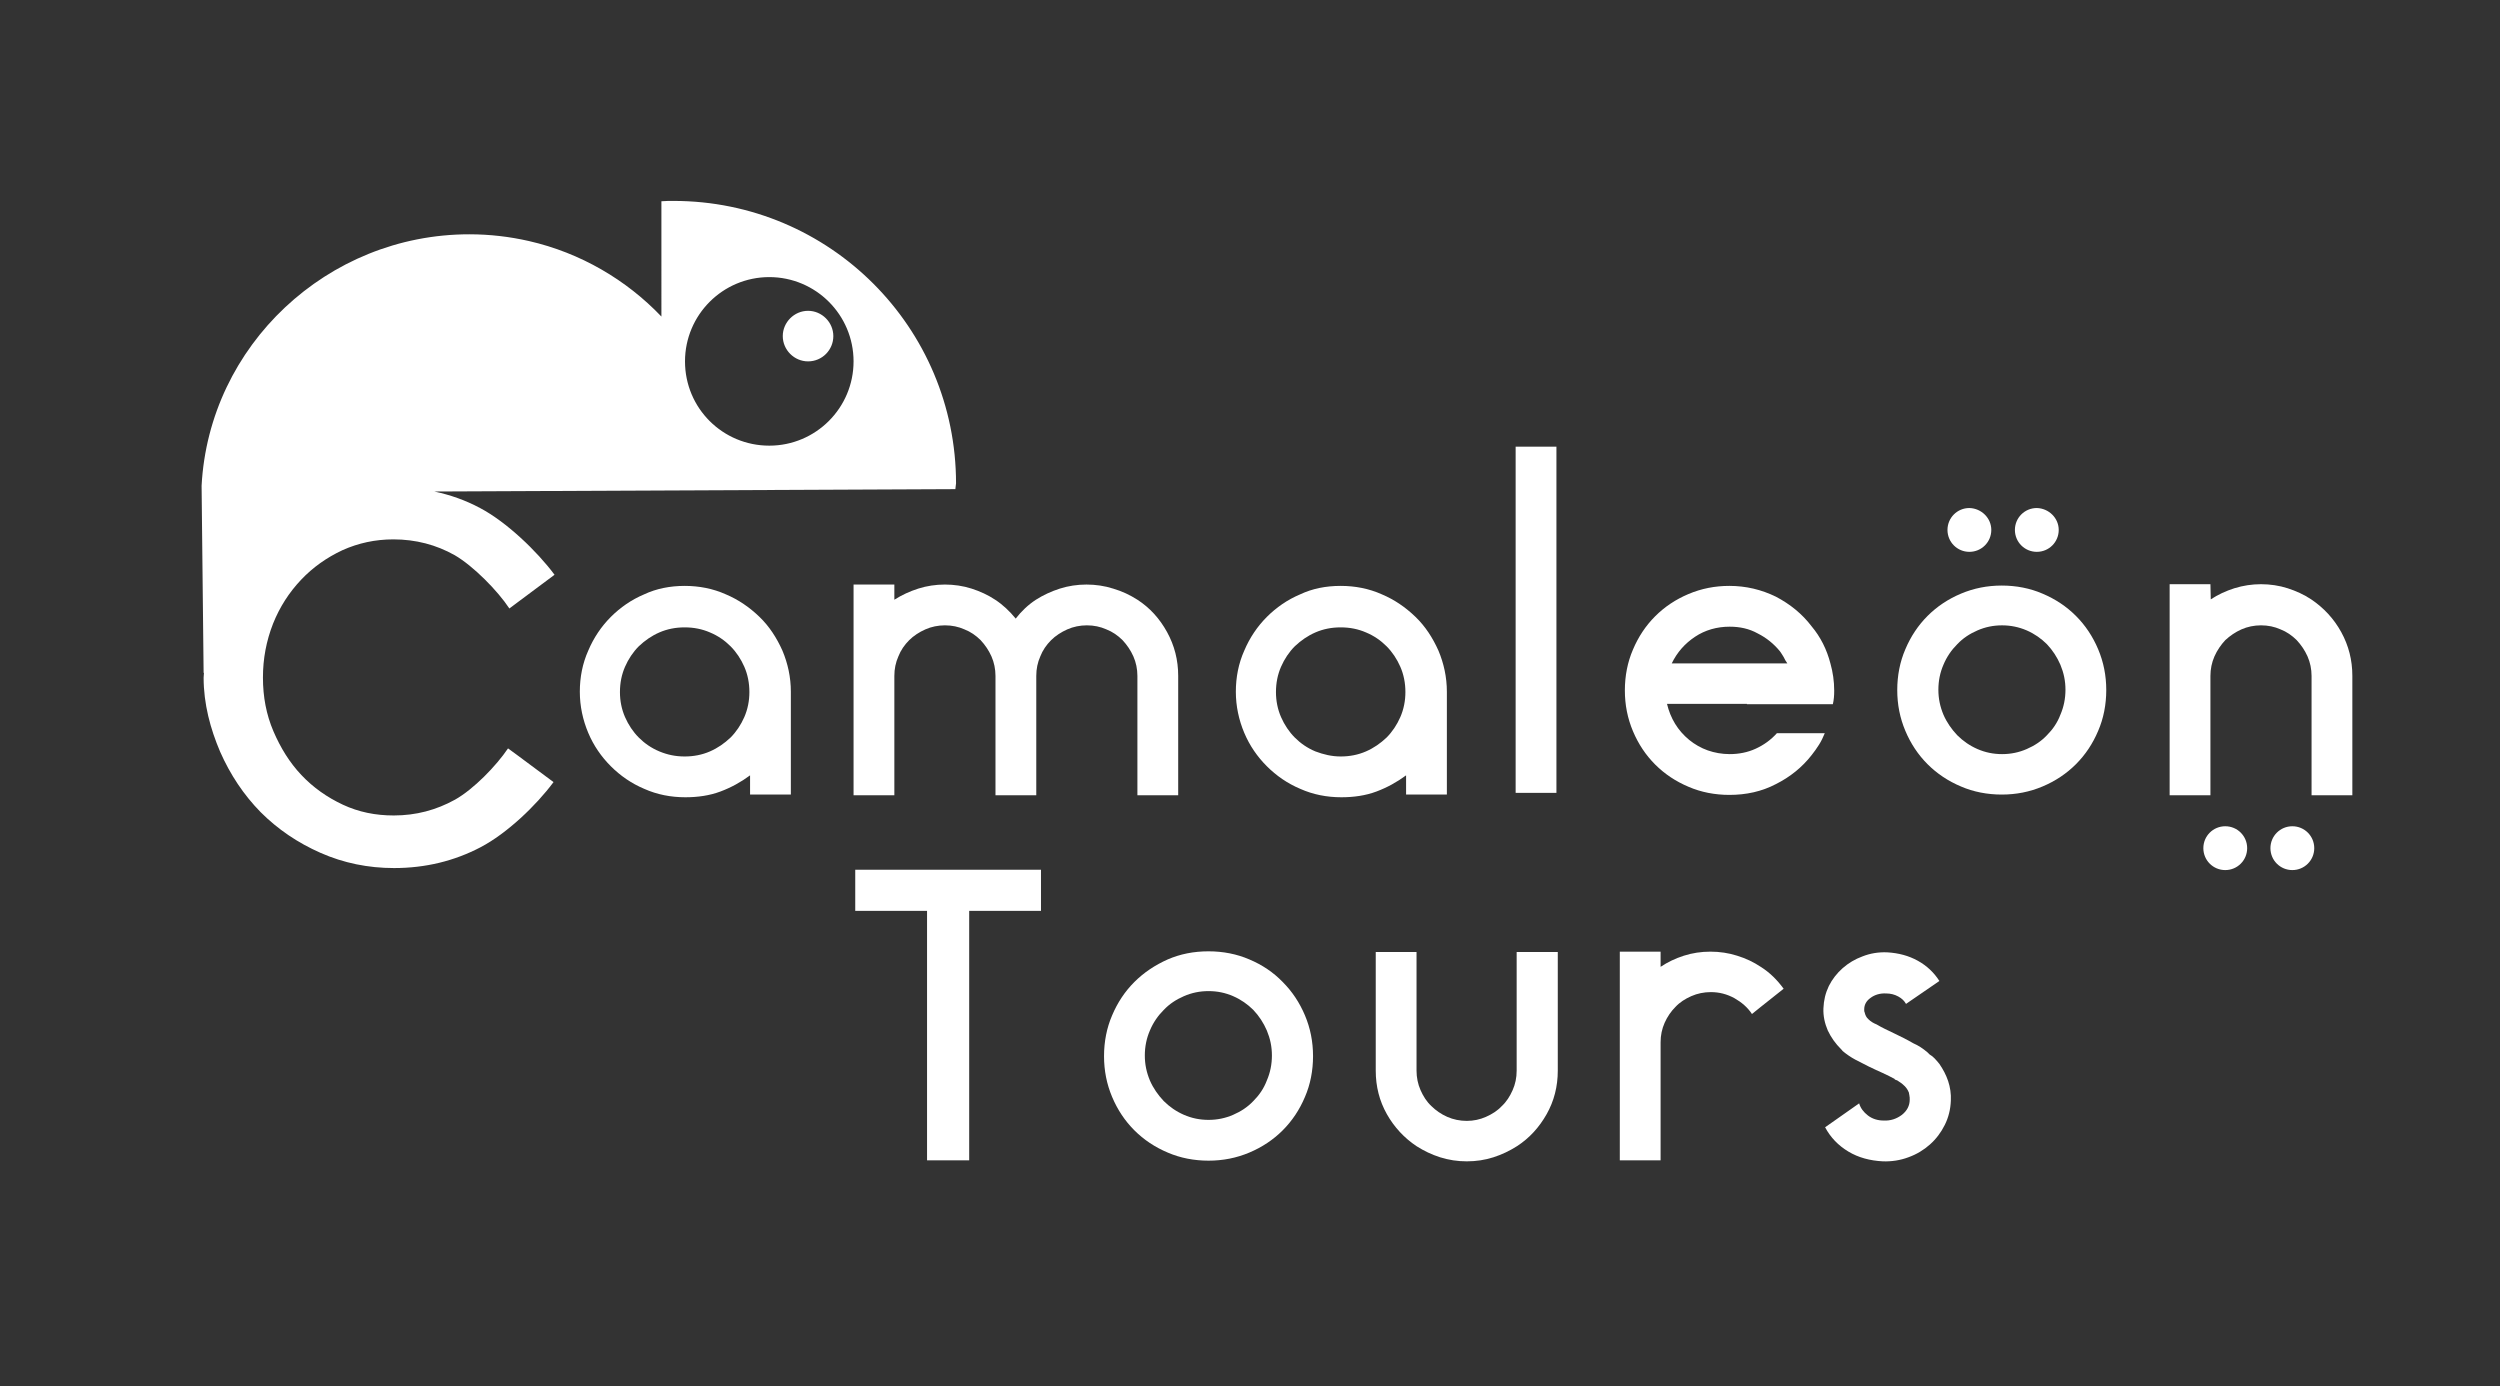 <?xml version="1.0" encoding="UTF-8"?>
<!-- Generator: Adobe Illustrator 25.0.0, SVG Export Plug-In . SVG Version: 6.00 Build 0)  -->
<svg xmlns="http://www.w3.org/2000/svg" xmlns:xlink="http://www.w3.org/1999/xlink" version="1.1" id="Capa_1" x="0px" y="0px" viewBox="0 0 741.6 411.2" style="enable-background:new 0 0 741.6 411.2;" xml:space="preserve">
<rect x="0" y="0" width="741.6" height="411.2" fill="#333333" stroke="none"/>
<style type="text/css">
	.st0{clip-path:url(#SVGID_2_);fill:#FFFFFF;}
	.st1{clip-path:url(#SVGID_4_);fill:#FFFFFF;}
	.st2{clip-path:url(#SVGID_6_);fill:#FFFFFF;}
	.st3{clip-path:url(#SVGID_8_);fill:#FFFFFF;}
	.st4{clip-path:url(#SVGID_10_);fill:#FFFFFF;}
	.st5{clip-path:url(#SVGID_12_);fill:#FFFFFF;}
	.st6{clip-path:url(#SVGID_14_);fill:#FFFFFF;}
	.st7{clip-path:url(#SVGID_16_);fill:#FFFFFF;}
	.st8{clip-path:url(#SVGID_18_);fill:#FFFFFF;}
	.st9{clip-path:url(#SVGID_20_);fill:#FFFFFF;}
	.st10{clip-path:url(#SVGID_22_);fill:#FFFFFF;}
	.st11{clip-path:url(#SVGID_24_);fill:#FFFFFF;}
	.st12{clip-path:url(#SVGID_26_);fill:#FFFFFF;}
	.st13{clip-path:url(#SVGID_28_);fill:#FFFFFF;}
	.st14{clip-path:url(#SVGID_30_);fill:#FFFFFF;}
	.st15{clip-path:url(#SVGID_32_);fill:#FFFFFF;}
	.st16{clip-path:url(#SVGID_34_);fill:#FFFFFF;}
</style>
<g>
	<g>
		<defs>
			<path id="SVGID_1_" d="M203.1,224.4c2.7,0,5.2-0.5,7.5-1.5s4.3-2.4,6.1-4.1c1.7-1.7,3.1-3.8,4.1-6.1s1.5-4.8,1.5-7.4     c0-2.7-0.5-5.2-1.5-7.5s-2.4-4.4-4.1-6.1c-1.7-1.7-3.7-3.1-6.1-4.1c-2.3-1-4.8-1.5-7.5-1.5s-5.2,0.5-7.5,1.5s-4.3,2.4-6.1,4.1     c-1.7,1.7-3.1,3.8-4.1,6.1s-1.5,4.8-1.5,7.5c0,2.6,0.5,5.1,1.5,7.4c1,2.3,2.4,4.4,4.1,6.1c1.7,1.7,3.7,3.1,6.1,4.1     S200.4,224.4,203.1,224.4 M203.1,173.8c4.3,0,8.4,0.8,12.2,2.5c3.8,1.6,7.1,3.9,10,6.7s5.1,6.2,6.8,10c1.6,3.8,2.5,7.9,2.5,12.2     v30.5h-12.1V230c-2.7,2-5.6,3.6-8.8,4.8s-6.7,1.7-10.4,1.7c-4.3,0-8.4-0.8-12.2-2.5c-3.8-1.6-7.1-3.9-9.9-6.7     c-2.8-2.8-5.1-6.1-6.7-9.9c-1.6-3.8-2.5-7.9-2.5-12.2s0.8-8.4,2.5-12.2c1.6-3.8,3.9-7.2,6.7-10s6.1-5.1,9.9-6.7     C194.7,174.6,198.8,173.8,203.1,173.8"></path>
		</defs>
		<clipPath id="SVGID_2_">
			<use xlink:href="#SVGID_1_" style="overflow:visible;"></use>
		</clipPath>
		<rect x="166.8" y="168.8" class="st0" width="72.6" height="72.7"></rect>
	</g>
</g>
<g>
	<g>
		<defs>
			<path id="SVGID_3_" d="M337.4,177.9c3.7,2.4,6.6,5.6,8.8,9.6c2.2,4,3.3,8.3,3.3,13v35.4h-12.1v-12.7v-22.7c0-2-0.4-4-1.2-5.8     c-0.8-1.8-1.9-3.4-3.2-4.8c-1.4-1.4-3-2.5-4.8-3.2c-1.8-0.8-3.7-1.2-5.8-1.2c-2,0-4,0.4-5.8,1.2s-3.5,1.9-4.8,3.2     c-1.4,1.4-2.5,3-3.2,4.8c-0.8,1.8-1.2,3.7-1.2,5.8v22.7v12.7h-12.1v-12.7v-22.7c0-2-0.4-4-1.2-5.8c-0.8-1.8-1.9-3.4-3.2-4.8     c-1.4-1.4-3-2.5-4.8-3.2c-1.8-0.8-3.7-1.2-5.8-1.2c-2,0-4,0.4-5.8,1.2s-3.5,1.9-4.8,3.2c-1.4,1.4-2.5,3-3.2,4.8     c-0.8,1.8-1.2,3.7-1.2,5.8v22.7v12.7h-12.1v-35.4v-27.1h12.1v4.5c2.2-1.4,4.6-2.5,7.1-3.3s5.2-1.2,7.9-1.2c2.7,0,5.4,0.4,7.9,1.2     s4.9,1.9,7,3.3c2.3,1.5,4.3,3.4,6.1,5.6c1.7-2.2,3.7-4.1,6-5.6c2.2-1.4,4.6-2.5,7.1-3.3s5.2-1.2,7.9-1.2c2.7,0,5.4,0.4,7.9,1.2     C332.9,175.4,335.2,176.5,337.4,177.9"></path>
		</defs>
		<clipPath id="SVGID_4_">
			<use xlink:href="#SVGID_3_" style="overflow:visible;"></use>
		</clipPath>
		<rect x="248.1" y="168.4" class="st1" width="106.4" height="72.5"></rect>
	</g>
</g>
<g>
	<g>
		<defs>
			<path id="SVGID_5_" d="M397.7,224.4c2.7,0,5.2-0.5,7.5-1.5s4.3-2.4,6.1-4.1c1.7-1.7,3.1-3.8,4.1-6.1s1.5-4.8,1.5-7.4     c0-2.7-0.5-5.2-1.5-7.5s-2.4-4.4-4.1-6.1c-1.7-1.7-3.7-3.1-6.1-4.1c-2.3-1-4.8-1.5-7.5-1.5s-5.2,0.5-7.5,1.5s-4.3,2.4-6.1,4.1     c-1.7,1.7-3.1,3.8-4.1,6.1s-1.5,4.8-1.5,7.5c0,2.6,0.5,5.1,1.5,7.4c1,2.3,2.4,4.4,4.1,6.1c1.7,1.7,3.7,3.1,6.1,4.1     C392.6,223.8,395,224.4,397.7,224.4 M397.7,173.8c4.3,0,8.4,0.8,12.2,2.5c3.8,1.6,7.1,3.9,10,6.7s5.1,6.2,6.8,10     c1.6,3.8,2.5,7.9,2.5,12.2v30.5h-12.1V230c-2.7,2-5.6,3.6-8.8,4.8c-3.2,1.2-6.7,1.7-10.4,1.7c-4.3,0-8.4-0.8-12.2-2.5     c-3.8-1.6-7.1-3.9-9.9-6.7s-5.1-6.1-6.7-9.9c-1.6-3.8-2.5-7.9-2.5-12.2s0.8-8.4,2.5-12.2c1.6-3.8,3.9-7.2,6.7-10     c2.8-2.8,6.1-5.1,9.9-6.7C389.3,174.6,393.3,173.8,397.7,173.8"></path>
		</defs>
		<clipPath id="SVGID_6_">
			<use xlink:href="#SVGID_5_" style="overflow:visible;"></use>
		</clipPath>
		<rect x="361.4" y="168.8" class="st2" width="72.6" height="72.7"></rect>
	</g>
</g>
<g>
	<g>
		<defs>
			<rect id="SVGID_7_" x="449.6" y="132.5" width="12.1" height="102.7"></rect>
		</defs>
		<clipPath id="SVGID_8_">
			<use xlink:href="#SVGID_7_" style="overflow:visible;"></use>
		</clipPath>
		<rect x="444.6" y="127.5" class="st3" width="22.1" height="112.7"></rect>
	</g>
</g>
<g>
	<g>
		<defs>
			<path id="SVGID_9_" d="M513.1,185.9c-3.8,0-7.3,1-10.3,3s-5.3,4.6-6.9,7.9h27.4h6.9c-0.4-0.6-0.8-1.2-1.1-1.9     c-0.4-0.6-0.7-1.2-1.1-1.7c-1.8-2.2-4-4-6.6-5.3C518.9,186.5,516.1,185.9,513.1,185.9L513.1,185.9L513.1,185.9z M518.2,208.8     h-23.7c0.5,2.1,1.3,4.1,2.4,5.9c1.1,1.8,2.5,3.4,4.2,4.8c1.6,1.3,3.5,2.4,5.5,3.1c2,0.7,4.2,1.1,6.5,1.1c2.7,0,5.3-0.5,7.7-1.6     s4.5-2.6,6.3-4.6h2.2h12c-0.5,1.2-1,2.3-1.7,3.4c-0.7,1.1-1.4,2.1-2.2,3.1c-2.8,3.6-6.4,6.5-10.6,8.6c-4.2,2.2-8.8,3.2-13.8,3.2     c-4.3,0-8.4-0.8-12.1-2.4c-3.8-1.6-7.1-3.8-9.9-6.6s-5-6.1-6.6-9.9c-1.6-3.8-2.4-7.8-2.4-12.1s0.8-8.4,2.4-12.1     c1.6-3.8,3.8-7.1,6.6-9.9c2.8-2.8,6.1-5,9.9-6.6s7.8-2.4,12.1-2.4c4.9,0,9.5,1.1,13.8,3.2c4.2,2.2,7.8,5.1,10.6,8.8     c2.6,3.1,4.5,6.8,5.6,11.1c0.7,2.5,1.1,5.2,1.1,8c0,1.4-0.1,2.7-0.4,4h-12.2h-13.3V208.8z"></path>
		</defs>
		<clipPath id="SVGID_10_">
			<use xlink:href="#SVGID_9_" style="overflow:visible;"></use>
		</clipPath>
		<rect x="477.1" y="168.8" class="st4" width="72.1" height="72.1"></rect>
	</g>
</g>
<g>
	<g>
		<defs>
			<path id="SVGID_11_" d="M593.9,223.7c2.6,0,5-0.5,7.3-1.5s4.3-2.3,6-4.1c1.7-1.7,3.1-3.7,4-6.1c1-2.3,1.5-4.8,1.5-7.4     c0-2.6-0.5-5-1.5-7.4c-1-2.3-2.3-4.3-4-6.1c-1.7-1.7-3.7-3.1-6-4.1s-4.8-1.5-7.3-1.5c-2.6,0-5,0.5-7.3,1.5s-4.3,2.3-6,4.1     c-1.7,1.7-3.1,3.7-4.1,6.1c-1,2.3-1.5,4.8-1.5,7.4c0,2.6,0.5,5,1.5,7.4c1,2.3,2.4,4.3,4.1,6.1c1.7,1.7,3.7,3.1,6,4.1     S591.3,223.7,593.9,223.7 M593.8,173.7c4.3,0,8.4,0.8,12.1,2.4c3.8,1.6,7.1,3.8,9.9,6.6c2.8,2.8,5,6.1,6.6,9.9     c1.6,3.8,2.4,7.8,2.4,12.1s-0.8,8.4-2.4,12.1c-1.6,3.8-3.8,7.1-6.6,9.9c-2.8,2.8-6.1,5-9.9,6.6c-3.8,1.6-7.8,2.4-12.1,2.4     s-8.4-0.8-12.1-2.4c-3.8-1.6-7.1-3.8-9.9-6.6c-2.8-2.8-5-6.1-6.6-9.9c-1.6-3.8-2.4-7.8-2.4-12.1s0.8-8.4,2.4-12.1     c1.6-3.8,3.8-7.1,6.6-9.9c2.8-2.8,6.1-5,9.9-6.6C585.5,174.5,589.5,173.7,593.8,173.7"></path>
		</defs>
		<clipPath id="SVGID_12_">
			<use xlink:href="#SVGID_11_" style="overflow:visible;"></use>
		</clipPath>
		<rect x="557.8" y="168.7" class="st5" width="72.1" height="72.1"></rect>
	</g>
</g>
<g>
	<g>
		<defs>
			<path id="SVGID_13_" d="M685.6,177.8c3.7,2.5,6.7,5.7,8.9,9.7s3.3,8.3,3.3,13v35.4h-12.1v-12.8v-22.6c0-2-0.4-4-1.2-5.8     s-1.9-3.4-3.2-4.8c-1.4-1.4-3-2.5-4.8-3.2c-1.8-0.8-3.7-1.2-5.8-1.2c-2,0-4,0.4-5.8,1.2s-3.4,1.9-4.8,3.2c-1.3,1.4-2.4,3-3.2,4.8     s-1.2,3.8-1.2,5.8v22.6v12.8h-12.1v-35.4v-27.2h12.1l0.1,4.5c2.1-1.4,4.5-2.5,7-3.3c2.6-0.8,5.2-1.2,7.9-1.2s5.4,0.4,7.9,1.2     C681.1,175.3,683.5,176.4,685.6,177.8"></path>
		</defs>
		<clipPath id="SVGID_14_">
			<use xlink:href="#SVGID_13_" style="overflow:visible;"></use>
		</clipPath>
		<rect x="638.5" y="168.3" class="st6" width="64.2" height="72.6"></rect>
	</g>
</g>
<g>
	<g>
		<defs>
			<polygon id="SVGID_15_" points="253.7,258 308.8,258 308.8,270.2 287.5,270.2 287.5,344.2 275,344.2 275,270.2 253.7,270.2         "></polygon>
		</defs>
		<clipPath id="SVGID_16_">
			<use xlink:href="#SVGID_15_" style="overflow:visible;"></use>
		</clipPath>
		<rect x="248.7" y="253" class="st7" width="65.1" height="96.1"></rect>
	</g>
</g>
<g>
	<g>
		<defs>
			<path id="SVGID_17_" d="M358.5,332.2c2.6,0,5-0.5,7.3-1.5s4.3-2.3,6-4.1c1.7-1.7,3.1-3.7,4-6.1c1-2.3,1.5-4.8,1.5-7.4     s-0.5-5-1.5-7.4c-1-2.3-2.3-4.3-4-6.1c-1.7-1.7-3.7-3.1-6-4.1s-4.7-1.5-7.3-1.5c-2.6,0-5,0.5-7.3,1.5s-4.3,2.3-6,4.1     c-1.7,1.7-3.1,3.7-4.1,6.1c-1,2.3-1.5,4.8-1.5,7.4s0.5,5,1.5,7.4c1,2.3,2.4,4.3,4.1,6.1c1.7,1.7,3.7,3.1,6,4.1     S355.9,332.2,358.5,332.2 M358.5,282.2c4.3,0,8.4,0.8,12.1,2.4c3.8,1.6,7.1,3.8,9.9,6.7c2.8,2.8,5,6.1,6.6,9.9s2.4,7.8,2.4,12.1     c0,4.3-0.8,8.4-2.4,12.1c-1.6,3.8-3.8,7.1-6.6,9.9c-2.8,2.8-6.1,5-9.9,6.6s-7.8,2.4-12.1,2.4c-4.3,0-8.4-0.8-12.1-2.4     c-3.8-1.6-7.1-3.8-9.9-6.6s-5-6.1-6.6-9.9s-2.4-7.8-2.4-12.1c0-4.3,0.8-8.4,2.4-12.1c1.6-3.8,3.8-7.1,6.6-9.9     c2.8-2.8,6.1-5,9.9-6.7C350.1,283,354.1,282.2,358.5,282.2"></path>
		</defs>
		<clipPath id="SVGID_18_">
			<use xlink:href="#SVGID_17_" style="overflow:visible;"></use>
		</clipPath>
		<rect x="322.4" y="277.2" class="st8" width="72.1" height="72.1"></rect>
	</g>
</g>
<g>
	<g>
		<defs>
			<path id="SVGID_19_" d="M462.1,282.4v35.2c0,4.7-1.1,9-3.3,12.9c-2.2,3.9-5.1,7.1-8.8,9.5c-2.2,1.4-4.5,2.5-7,3.3     s-5.1,1.2-7.9,1.2s-5.3-0.4-7.9-1.2c-2.5-0.8-4.8-1.9-7-3.3c-3.6-2.4-6.6-5.6-8.8-9.5c-2.2-3.9-3.3-8.2-3.3-12.9v-35.2h12.1v12.7     v22.5c0,2,0.4,4,1.2,5.8c0.8,1.8,1.8,3.4,3.2,4.7c1.3,1.3,2.9,2.4,4.7,3.2c1.8,0.8,3.8,1.2,5.8,1.2s3.9-0.4,5.7-1.2     c1.8-0.8,3.4-1.8,4.7-3.2c1.4-1.3,2.4-2.9,3.2-4.7c0.8-1.8,1.2-3.7,1.2-5.8v-22.5v-12.7H462.1L462.1,282.4z"></path>
		</defs>
		<clipPath id="SVGID_20_">
			<use xlink:href="#SVGID_19_" style="overflow:visible;"></use>
		</clipPath>
		<rect x="403.1" y="277.4" class="st9" width="64" height="72.1"></rect>
	</g>
</g>
<g>
	<g>
		<defs>
			<path id="SVGID_21_" d="M522.3,286.8c2.7,1.7,4.9,3.9,6.8,6.5l-6.8,5.4l-2.6,2.1c-1.3-2-3.1-3.5-5.2-4.7c-2.2-1.2-4.5-1.8-7-1.8     c-2,0-4,0.4-5.8,1.2c-1.8,0.8-3.4,1.8-4.7,3.2c-1.3,1.3-2.4,2.9-3.2,4.7c-0.8,1.8-1.2,3.7-1.2,5.8v22.4v12.6h-12.1v-35v-26.9     h12.1v4.5c2.1-1.4,4.4-2.5,6.9-3.3s5.1-1.2,7.9-1.2c2.7,0,5.4,0.4,7.9,1.2C517.9,284.3,520.2,285.4,522.3,286.8"></path>
		</defs>
		<clipPath id="SVGID_22_">
			<use xlink:href="#SVGID_21_" style="overflow:visible;"></use>
		</clipPath>
		<rect x="475.6" y="277.3" class="st10" width="58.6" height="71.9"></rect>
	</g>
</g>
<g>
	<g>
		<defs>
			<path id="SVGID_23_" d="M575.3,315.6c1.1,1.6,2,3.3,2.6,5.1c0.6,1.8,0.9,3.8,0.8,5.8c-0.1,2.6-0.7,5-1.8,7.2s-2.5,4.1-4.4,5.8     c-1.8,1.6-3.9,2.9-6.4,3.8c-2.4,0.9-5,1.3-7.6,1.2c-3.8-0.2-7.2-1.1-10.2-2.9s-5.3-4.2-6.9-7.2l10.1-7.1c0.4,1.4,1.3,2.6,2.6,3.6     s2.9,1.5,4.7,1.5c2,0.1,3.8-0.5,5.4-1.7c1.5-1.2,2.3-2.7,2.3-4.5c0-0.5,0-0.9-0.1-1.2v-0.2c-0.1-0.2-0.1-0.3-0.1-0.4     s0-0.3-0.1-0.4c-0.5-1.3-1.6-2.4-3.1-3.3c-0.2-0.2-0.6-0.3-1.1-0.5l0.1-0.1c-1.1-0.6-2.3-1.2-3.6-1.8c-1.3-0.6-2.7-1.2-4.1-1.9     c-1.4-0.7-2.7-1.4-4.1-2.1c-1.3-0.7-2.6-1.6-3.8-2.6v-0.1l-0.4-0.4c-1.6-1.6-2.9-3.4-3.9-5.5c-0.9-2.1-1.4-4.3-1.3-6.6     c0.1-2.4,0.6-4.5,1.6-6.6c1-2,2.4-3.8,4.1-5.3c1.7-1.5,3.7-2.7,5.9-3.5c2.3-0.9,4.7-1.3,7.3-1.2c3.4,0.2,6.4,1,9.1,2.5     c2.7,1.5,4.8,3.5,6.4,6l-9.9,6.8c-0.5-0.9-1.2-1.6-2.3-2.2s-2.3-0.9-3.6-0.9c-1.8-0.1-3.4,0.4-4.6,1.3c-1.3,0.9-1.9,2.1-1.9,3.4     c0,0.4,0,0.7,0.1,0.8c0.2,0.9,0.5,1.6,1.2,2.2c0.6,0.6,1.4,1.1,2.4,1.5c1.5,0.9,3.2,1.7,5.1,2.6c1.9,0.9,3.9,1.9,5.8,3     c1.4,0.6,2.8,1.5,4.2,2.7l0.6,0.6C573.5,313.4,574.3,314.4,575.3,315.6"></path>
		</defs>
		<clipPath id="SVGID_24_">
			<use xlink:href="#SVGID_23_" style="overflow:visible;"></use>
		</clipPath>
		<rect x="536.2" y="277.4" class="st11" width="47.6" height="72.1"></rect>
	</g>
</g>
<g>
	<g>
		<defs>
			<path id="SVGID_25_" d="M590.7,157.2c0,3.6-2.9,6.5-6.5,6.5s-6.5-2.9-6.5-6.5s2.9-6.5,6.5-6.5     C587.8,150.8,590.7,153.7,590.7,157.2"></path>
		</defs>
		<clipPath id="SVGID_26_">
			<use xlink:href="#SVGID_25_" style="overflow:visible;"></use>
		</clipPath>
		<rect x="572.8" y="145.8" class="st12" width="22.9" height="22.9"></rect>
	</g>
</g>
<g>
	<g>
		<defs>
			<path id="SVGID_27_" d="M610.7,157.2c0,3.6-2.9,6.5-6.5,6.5s-6.5-2.9-6.5-6.5s2.9-6.5,6.5-6.5     C607.8,150.8,610.7,153.7,610.7,157.2"></path>
		</defs>
		<clipPath id="SVGID_28_">
			<use xlink:href="#SVGID_27_" style="overflow:visible;"></use>
		</clipPath>
		<rect x="592.8" y="145.8" class="st13" width="22.9" height="22.9"></rect>
	</g>
</g>
<g>
	<g>
		<defs>
			<path id="SVGID_29_" d="M666.6,251.6c0,3.6-2.9,6.5-6.5,6.5s-6.5-2.9-6.5-6.5s2.9-6.5,6.5-6.5C663.7,245.1,666.6,248,666.6,251.6     "></path>
		</defs>
		<clipPath id="SVGID_30_">
			<use xlink:href="#SVGID_29_" style="overflow:visible;"></use>
		</clipPath>
		<rect x="648.6" y="240.1" class="st14" width="22.9" height="22.9"></rect>
	</g>
</g>
<g>
	<g>
		<defs>
			<path id="SVGID_31_" d="M686.5,251.6c0,3.6-2.9,6.5-6.5,6.5s-6.5-2.9-6.5-6.5s2.9-6.5,6.5-6.5S686.5,248,686.5,251.6"></path>
		</defs>
		<clipPath id="SVGID_32_">
			<use xlink:href="#SVGID_31_" style="overflow:visible;"></use>
		</clipPath>
		<rect x="668.6" y="240.1" class="st15" width="22.9" height="22.9"></rect>
	</g>
</g>
<g>
	<g>
		<defs>
			<path id="SVGID_33_" d="M125.2,145.1H125H125.2L125.2,145.1z M283.4,145.1l-153.8,0.7h-0.8c4.8,1,9.3,2.6,13.6,4.9     c7.8,4.1,16.9,12.8,22.1,19.8l-11,8.2l-2.4,1.8c-3.5-5.3-10.7-12.6-16.2-15.8c-5.5-3.1-11.6-4.7-18.2-4.7     c-5.4,0-10.4,1.1-15.1,3.2c-4.7,2.2-8.8,5.1-12.3,8.8s-6.3,8-8.3,13c-2,5.1-3,10.4-3,16c0,5.7,1,11,3.1,15.9s4.8,9.3,8.3,13     s7.6,6.6,12.3,8.8c4.7,2.2,9.7,3.2,15.1,3.2c6.6,0,12.6-1.6,18.2-4.7c5.5-3.1,12.2-10,15.7-15.2l2.6,1.9l10.9,8.1     c-5.2,7-13.8,15.2-21.6,19.3s-16.4,6.2-25.7,6.2c-7.7,0-15-1.5-21.8-4.5s-12.7-7-17.8-12.1c-5-5.1-9-11.1-12-17.9     c-2.9-6.8-4.9-14.2-4.9-22c0-0.5,0.1-0.9,0.1-1.4h-0.1l-0.6-55.5c2.2-41.6,37.3-74.6,79.4-74.6c6.1,0,12,0.7,17.7,2     c15.3,3.5,28.9,11.5,39.3,22.4V59.7c1.2-0.1,2.4-0.1,3.6-0.1c46.3,0,83.8,37.5,83.8,83.8C283.5,143.9,283.5,144.5,283.4,145.1     L283.4,145.1z M228.2,132.2c13.8,0,25-11.2,25-25s-11.2-25-25-25s-25,11.2-25,25C203.2,121.1,214.4,132.2,228.2,132.2     L228.2,132.2z M239.7,107.2c-4.1,0-7.5-3.4-7.5-7.5s3.4-7.5,7.5-7.5s7.5,3.4,7.5,7.5S243.9,107.2,239.7,107.2L239.7,107.2z"></path>
		</defs>
		<clipPath id="SVGID_34_">
			<use xlink:href="#SVGID_33_" style="overflow:visible;"></use>
		</clipPath>
		<rect x="54.7" y="54.6" class="st16" width="233.8" height="208"></rect>
	</g>
</g>
</svg>
